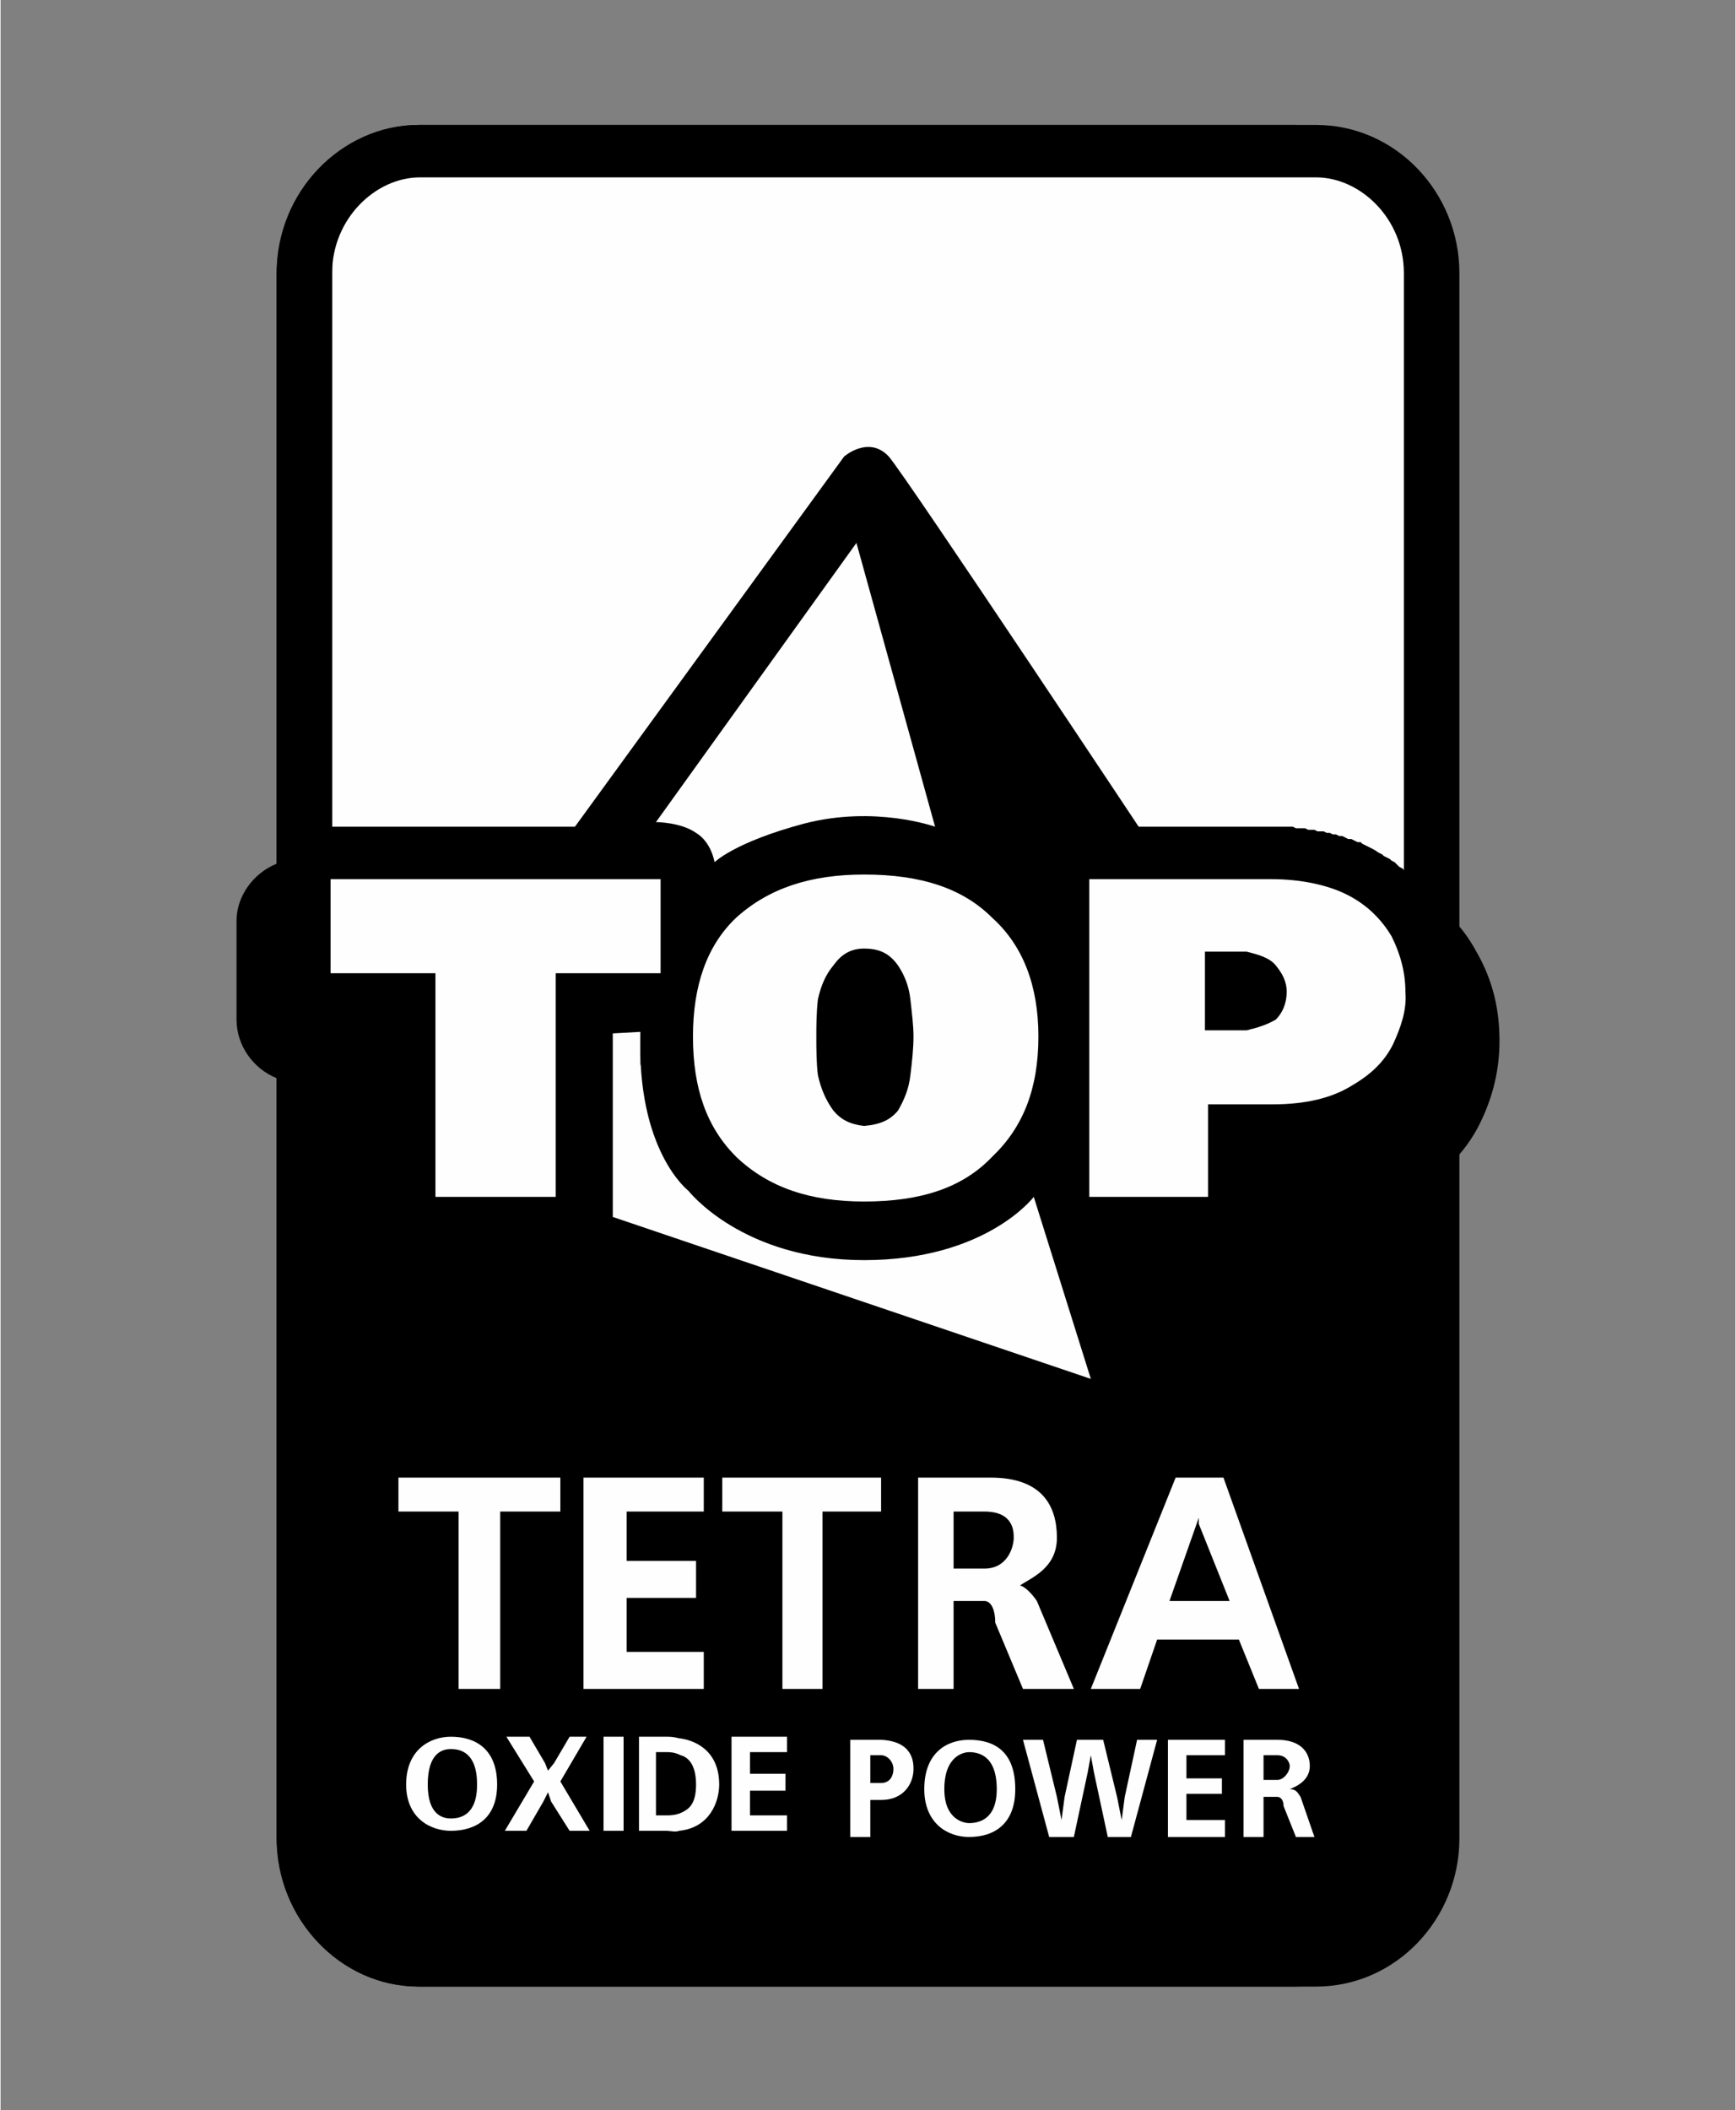 <?xml version="1.0" encoding="UTF-8"?>
<!DOCTYPE svg PUBLIC "-//W3C//DTD SVG 1.1//EN" "http://www.w3.org/Graphics/SVG/1.1/DTD/svg11.dtd">
<!-- Creator: CorelDRAW 2021.5 -->
<svg xmlns="http://www.w3.org/2000/svg" xml:space="preserve" width="237px" height="288px" version="1.1" style="shape-rendering:geometricPrecision; text-rendering:geometricPrecision; image-rendering:optimizeQuality; fill-rule:evenodd; clip-rule:evenodd"
viewBox="0 0 11.25 13.68"
 xmlns:xlink="http://www.w3.org/1999/xlink"
 xmlns:xodm="http://www.corel.com/coreldraw/odm/2003">
 <rect x="0" y="0" width="11.25" height="13.68" fill="#808080" stroke="none"/>
 <defs>
  <style type="text/css">
   <![CDATA[
    .fil4 {fill:none}
    .fil0 {fill:#FEFEFE}
    .fil3 {fill:black}
    .fil2 {fill:#FEFEFE;fill-rule:nonzero}
    .fil1 {fill:black;fill-rule:nonzero}
   ]]>
  </style>
 </defs>
 <g id="Слой_x0020_1">
  <g id="_2397139004432">
   <path class="fil0" d="M8.38 1l-5.58 0c-0.52,0 -0.94,0.42 -0.94,0.93l0 6.78c0,0.52 0.42,0.94 0.94,0.94l5.58 0c0.51,0 0.93,-0.42 0.93,-0.94l0 -6.78c0,-0.51 -0.42,-0.93 -0.93,-0.93z"/>
   <path class="fil1" d="M2.15 1.02l0 4.47 1.48 0 1.84 -2.53c0,0 0.16,-0.14 0.29,0 0.12,0.14 1.72,2.55 1.72,2.55l0.96 0c0.2,-0.01 0.4,0.03 0.57,0.14 0.05,0.04 0.1,0.08 0.1,0.08l0.05 -4.66 -7.01 -0.05zm0.56 -0.21l5.68 0c0.51,0 0.92,0.45 0.92,0.98l0 4.07c0.1,0.08 0.19,0.18 0.26,0.31 0.11,0.19 0.15,0.38 0.15,0.58 0,0.18 -0.04,0.36 -0.13,0.54 -0.07,0.14 -0.17,0.25 -0.28,0.34l0 4.27c0,0.54 -0.41,0.98 -0.92,0.98l-5.68 0c-0.51,0 -0.92,-0.44 -0.92,-0.98l0 -4.91c-0.15,-0.06 -0.26,-0.21 -0.26,-0.38l0 -0.64c0,-0.16 0.11,-0.31 0.26,-0.37l0 -3.81c0,-0.53 0.41,-0.98 0.92,-0.98z"/>
   <path class="fil2" d="M4.25 5.33l1.3 -1.81 0.51 1.84c0,0 -0.39,-0.14 -0.85,-0.02 -0.45,0.12 -0.58,0.25 -0.58,0.25 0,0 -0.02,-0.13 -0.12,-0.19 -0.1,-0.07 -0.26,-0.07 -0.26,-0.07z"/>
   <path class="fil2" d="M3.97 6.7l0 1.19 3.1 1.05 -0.37 -1.18c0,0 -0.31,0.41 -1.1,0.41 -0.79,0 -1.14,-0.45 -1.14,-0.45 0,0 -0.34,-0.26 -0.31,-1.03l-0.18 0.01z"/>
   <path class="fil2" d="M2.92 11.34c-0.05,0 -0.15,0.02 -0.15,0.23 0,0.2 0.1,0.22 0.15,0.22 0.06,0 0.17,-0.02 0.17,-0.22 0,-0.21 -0.11,-0.23 -0.17,-0.23zm0 0.53c-0.13,0 -0.29,-0.08 -0.29,-0.3 0,-0.23 0.16,-0.31 0.29,-0.31 0.16,0 0.3,0.08 0.3,0.31 0,0.22 -0.14,0.3 -0.3,0.3zm4.85 -2.03l-0.19 0.54 0.19 0 0.2 0 -0.2 -0.5 0 -0.04zm0 0.79l-0.27 0 -0.11 0.32 -0.32 0 0.55 -1.37 0.15 0 0.16 0 0.49 1.37 -0.26 0 -0.13 -0.32 -0.26 0zm-1.39 -0.46c0.15,0 0.19,-0.14 0.19,-0.2 0,-0.04 0,-0.17 -0.19,-0.17l-0.04 0 -0.16 0 0 0.37 0.16 0 0.04 0zm0 -0.59l0.04 0c0.34,0 0.43,0.19 0.43,0.39 0,0.2 -0.17,0.26 -0.24,0.31 0.02,0 0.07,0.04 0.11,0.1l0.24 0.57 -0.33 0 -0.18 -0.43c0,-0.09 -0.03,-0.14 -0.07,-0.14l-0.09 0 -0.11 0 0 0.57 -0.23 0 0 -1.37 0.43 0zm-3.8 0l1.05 0 0 0.22 -0.39 0 0 1.15 -0.27 0 0 -1.15 -0.39 0 0 -0.22zm1.2 0l0.78 0 0 0.22 -0.5 0 0 0.32 0.45 0 0 0.24 -0.45 0 0 0.35 0.5 0 0 0.24 -0.78 0 0 -1.37zm0.9 0l1.03 0 0 0.22 -0.38 0 0 1.15 -0.26 0 0 -1.15 -0.39 0 0 -0.22zm-0.27 1.8c-0.04,-0.02 -0.07,-0.02 -0.09,-0.02l-0.07 0 0 0.41 0.07 0c0.02,0 0.06,0 0.1,-0.02 0.04,-0.02 0.09,-0.05 0.09,-0.18 0,-0.14 -0.06,-0.18 -0.1,-0.19zm-0.01 0.49c-0.02,0.01 -0.06,0 -0.08,0l-0.18 0 0 -0.61 0.18 0c0.02,0 0.04,0 0.08,0.01 0.09,0.01 0.26,0.07 0.26,0.3 0,0.11 -0.06,0.28 -0.26,0.3zm1.11 -0.59l0.18 0 0.02 0 0 0.1 -0.02 0 -0.05 0 0 0.18 0.05 0 0.02 0 0 0.11 -0.07 0 0 0.24 -0.13 0 0 -0.63zm0.77 0c-0.14,0 -0.29,0.08 -0.29,0.32 0,0.22 0.15,0.31 0.29,0.31l0 -0.09c-0.03,0 -0.16,-0.02 -0.16,-0.22 0,-0.22 0.13,-0.24 0.16,-0.24l0 -0.08zm-0.57 0.39c0.15,0 0.21,-0.11 0.21,-0.2 0,-0.04 0,-0.18 -0.21,-0.19l0 0.1c0.04,0 0.08,0.04 0.08,0.09 0,0.04 -0.02,0.09 -0.08,0.09l0 0.11zm1.86 -0.39l0 0.63 0.37 0 0 -0.11 -0.25 0 0 -0.17 0.23 0 0 -0.1 -0.23 0 0 -0.15 0.25 0 0 -0.1 -0.37 0zm-0.2 0l-0.08 0.37 -0.02 0.15 -0.03 -0.15 -0.09 -0.37 -0.17 0 -0.08 0.37 -0.02 0.15 -0.03 -0.15 -0.09 -0.37 -0.13 0 0.17 0.63 0.16 0 0.09 -0.42 0.02 -0.11 0.02 0.11 0.09 0.42 0.15 0 0.17 -0.63 -0.13 0zm-1.09 0.63l0 -0.09c0.06,0 0.18,-0.02 0.18,-0.22 0,-0.22 -0.12,-0.24 -0.18,-0.24l0 -0.08c0.17,0 0.3,0.08 0.3,0.32 0,0.22 -0.13,0.31 -0.3,0.31zm2 -0.63l-0.22 0 0 0.63 0.13 0 0 -0.26 0.05 0 0.04 0 0 -0.11 -0.02 0 -0.07 0 0 -0.16 0.07 0 0.02 0 0 -0.1zm0 0.37l0 -0.11c0.04,0 0.08,-0.05 0.08,-0.09 0,-0.02 -0.02,-0.07 -0.08,-0.07l0 -0.1c0.15,0 0.21,0.08 0.21,0.17 0,0.09 -0.08,0.13 -0.13,0.15 0.04,0 0.05,0.02 0.07,0.05l0.09 0.26 -0.12 0 -0.08 -0.2c0,-0.04 -0.02,-0.06 -0.04,-0.06zm-3.54 -0.39l0 0.61 0.36 0 0 -0.1 -0.24 0 0 -0.16 0.23 0 0 -0.11 -0.23 0 0 -0.14 0.24 0 0 -0.1 -0.36 0zm-1.46 0l0.18 0.29 -0.19 0.32 0.14 0 0.11 -0.19 0.03 -0.06 0.02 0.06 0.12 0.19 0.13 0 -0.19 -0.32 0.17 -0.29 -0.11 0 -0.1 0.17 -0.04 0.05 -0.02 -0.05 -0.1 -0.17 -0.15 0zm0.63 0l0.13 0 0 0.61 -0.13 0 0 -0.61z"/>
   <path class="fil3" d="M2.15 11.92c0,0.35 0.27,0.61 0.57,0.61l5.81 0c0.3,0 0.57,-0.26 0.57,-0.61l0 -10.15c0,-0.35 -0.28,-0.62 -0.57,-0.62l-5.81 0c-0.29,0 -0.57,0.27 -0.57,0.62l0 10.15zm7.31 0l0 -10.15c0,-0.52 -0.41,-0.96 -0.93,-0.96l-5.81 0c-0.52,0 -0.93,0.44 -0.93,0.96l0 10.15c0,0.52 0.41,0.96 0.93,0.96l5.81 0c0.52,0 0.93,-0.44 0.93,-0.96z"/>
   <g>
    <path class="fil1" d="M4.28 6.04l-2.14 0 0 -0.68 2.14 0 0.34 0.34 -0.34 0.34zm0 -0.68c0.19,0 0.34,0.15 0.34,0.34 0,0.19 -0.15,0.34 -0.34,0.34l0 -0.68zm-0.34 0.95l0 -0.61 0.68 0 0 0.61 -0.34 0.34 -0.34 -0.34zm0.68 0c0,0.18 -0.15,0.34 -0.34,0.34 -0.19,0 -0.34,-0.16 -0.34,-0.34l0.68 0zm-1.02 -0.35l0.68 0 0 0.69 -0.68 0 -0.34 -0.34 0.34 -0.35zm0 0.69c-0.19,0 -0.34,-0.16 -0.34,-0.34 0,-0.19 0.15,-0.35 0.34,-0.35l0 0.69zm-0.34 1.1l0 -1.44 0.68 0 0 1.44 -0.34 0.35 -0.34 -0.35zm0.68 0c0,0.19 -0.15,0.35 -0.34,0.35 -0.19,0 -0.34,-0.16 -0.34,-0.35l0.68 0zm-1.12 -0.34l0.78 0 0 0.69 -0.78 0 -0.34 -0.35 0.34 -0.34zm0 0.69c-0.19,0 -0.34,-0.16 -0.34,-0.35 0,-0.18 0.15,-0.34 0.34,-0.34l0 0.69zm0.34 -1.79l0 1.44 -0.68 0 0 -1.44 0.34 -0.35 0.34 0.35zm-0.68 0c0,-0.19 0.15,-0.35 0.34,-0.35 0.19,0 0.34,0.16 0.34,0.35l-0.68 0zm-0.34 -0.35l0.68 0 0 0.69 -0.68 0 -0.34 -0.34 0.34 -0.35zm0 0.69c-0.19,0 -0.34,-0.16 -0.34,-0.34 0,-0.19 0.15,-0.35 0.34,-0.35l0 0.69zm0.34 -0.95l0 0.61 -0.68 0 0 -0.61 0.34 -0.34 0.34 0.34zm-0.68 0c0,-0.19 0.15,-0.34 0.34,-0.34 0.19,0 0.34,0.15 0.34,0.34l-0.68 0zm4.86 0l-0.46 0.5 -0.01 -0.01 -0.01 -0.01 -0.01 -0.01 -0.01 -0.01 -0.02 -0.01 -0.01 -0.01 -0.01 -0.01 -0.01 -0.01 -0.02 -0.01 -0.01 0 -0.01 -0.01 -0.02 -0.01 -0.01 -0.01 -0.02 0 -0.01 -0.01 -0.02 0 -0.02 -0.01 -0.01 -0.01 -0.02 0 -0.02 -0.01 -0.02 0 -0.02 -0.01 -0.02 0 -0.02 0 -0.03 -0.01 -0.02 0 -0.03 0 -0.02 -0.01 -0.03 0 -0.02 0 -0.03 0 -0.03 0 -0.03 0 0 -0.68 0.04 0 0.04 0 0.04 0 0.04 0 0.04 0.01 0.03 0 0.04 0 0.04 0.01 0.03 0 0.04 0.01 0.04 0.01 0.03 0 0.04 0.01 0.03 0.01 0.04 0.01 0.03 0.01 0.03 0.01 0.04 0.02 0.03 0.01 0.03 0.02 0.03 0.01 0.04 0.02 0.03 0.01 0.03 0.02 0.03 0.02 0.03 0.02 0.03 0.02 0.02 0.02 0.03 0.02 0.03 0.03 0.02 0.02 0.03 0.02 -0.01 0zm0.01 0c0.13,0.14 0.13,0.35 0,0.49 -0.13,0.13 -0.35,0.13 -0.48,0l0.48 -0.49zm0.4 1.02l-0.68 0 0 0 0 -0.02 -0.01 -0.03 0 -0.02 0 -0.02 0 -0.02 0 -0.03 0 -0.02 -0.01 -0.02 0 -0.02 -0.01 -0.02 0 -0.01 0 -0.02 -0.01 -0.02 0 -0.02 -0.01 -0.01 -0.01 -0.02 0 -0.02 -0.01 -0.01 -0.01 -0.02 0 -0.01 -0.01 -0.01 -0.01 -0.02 -0.01 -0.01 0 -0.01 -0.01 -0.02 -0.01 -0.01 -0.01 -0.01 -0.01 -0.01 -0.01 -0.01 -0.01 -0.01 -0.01 -0.01 -0.01 -0.01 0.46 -0.5 0.03 0.02 0.02 0.03 0.02 0.02 0.03 0.03 0.02 0.02 0.02 0.03 0.02 0.03 0.02 0.03 0.02 0.03 0.02 0.03 0.02 0.03 0.01 0.03 0.02 0.03 0.01 0.03 0.02 0.04 0.01 0.03 0.01 0.03 0.01 0.03 0.01 0.04 0.01 0.03 0.01 0.04 0.01 0.03 0.01 0.04 0 0.03 0.01 0.04 0 0.03 0.01 0.04 0 0.03 0 0.04 0.01 0.04 0 0.03 0 0.04 0 0zm0 0c0,0.19 -0.16,0.34 -0.34,0.34 -0.19,0 -0.34,-0.15 -0.34,-0.34l0.68 0zm-0.39 1.01l-0.5 -0.47 0.02 -0.01 0.01 -0.01 0.01 -0.02 0.01 -0.01 0.01 -0.01 0.01 -0.01 0.01 -0.01 0.01 -0.01 0.01 -0.01 0 -0.02 0.01 -0.01 0.01 -0.01 0.01 -0.02 0 -0.01 0.01 -0.02 0.01 -0.01 0 -0.02 0.01 -0.01 0.01 -0.02 0 -0.02 0.01 -0.01 0 -0.02 0 -0.02 0.01 -0.02 0 -0.02 0 -0.02 0.01 -0.02 0 -0.02 0 -0.02 0 -0.03 0 -0.02 0.01 -0.02 0 -0.03 0.68 0 0 0.04 0 0.04 -0.01 0.03 0 0.04 0 0.04 -0.01 0.03 0 0.04 -0.01 0.03 0 0.04 -0.01 0.03 -0.01 0.04 -0.01 0.03 -0.01 0.04 -0.01 0.03 -0.01 0.03 -0.01 0.04 -0.01 0.03 -0.02 0.03 -0.01 0.03 -0.02 0.04 -0.01 0.03 -0.02 0.03 -0.02 0.03 -0.02 0.03 -0.02 0.02 -0.02 0.03 -0.02 0.03 -0.02 0.03 -0.03 0.02 -0.02 0.03 -0.02 0.02 -0.03 0.03 0.02 -0.02zm-0.02 0.02c-0.14,0.12 -0.35,0.12 -0.48,-0.02 -0.13,-0.14 -0.12,-0.36 0.02,-0.48l0.46 0.5zm-1.06 0.38l0 -0.68 0 0 0.03 0 0.03 -0.01 0.03 0 0.02 0 0.03 0 0.02 0 0.03 0 0.02 -0.01 0.02 0 0.03 0 0.02 -0.01 0.02 0 0.02 -0.01 0.02 0 0.01 -0.01 0.02 0 0.02 -0.01 0.01 -0.01 0.02 0 0.01 -0.01 0.02 -0.01 0.01 -0.01 0.02 0 0.01 -0.01 0.01 -0.01 0.01 -0.01 0.02 -0.01 0.01 -0.01 0.01 -0.01 0.01 -0.01 0.01 -0.01 0.01 -0.01 0.5 0.47 -0.03 0.03 -0.02 0.02 -0.03 0.03 -0.03 0.02 -0.03 0.02 -0.03 0.02 -0.03 0.02 -0.03 0.02 -0.03 0.02 -0.03 0.02 -0.03 0.02 -0.03 0.01 -0.04 0.02 -0.03 0.01 -0.03 0.02 -0.04 0.01 -0.03 0.01 -0.04 0.01 -0.03 0.01 -0.04 0.01 -0.03 0.01 -0.04 0 -0.04 0.01 -0.03 0.01 -0.04 0 -0.04 0.01 -0.03 0 -0.04 0 -0.04 0 -0.04 0.01 -0.04 0 -0.04 0 0 0zm0 0c-0.19,0 -0.34,-0.16 -0.34,-0.34 0,-0.19 0.15,-0.34 0.34,-0.34l0 0.68zm-1.07 -0.39l0.47 -0.49 0 0 0.01 0.01 0.02 0.01 0.01 0.02 0.01 0.01 0.02 0.01 0.01 0.01 0.02 0.01 0.01 0.01 0.02 0 0.01 0.01 0.02 0.01 0.01 0.01 0.02 0 0.01 0.01 0.02 0.01 0.02 0 0.02 0.01 0.02 0.01 0.02 0 0.01 0.01 0.03 0 0.02 0.01 0.02 0 0.02 0 0.02 0.01 0.03 0 0.02 0 0.02 0 0.03 0 0.03 0 0.02 0.01 0.03 0 0 0.68 -0.04 0 -0.04 0 -0.03 -0.01 -0.04 0 -0.04 0 -0.04 0 -0.03 -0.01 -0.04 0 -0.03 -0.01 -0.04 -0.01 -0.04 0 -0.03 -0.01 -0.04 -0.01 -0.03 -0.01 -0.04 -0.01 -0.03 -0.01 -0.03 -0.01 -0.04 -0.02 -0.03 -0.01 -0.03 -0.01 -0.04 -0.02 -0.03 -0.02 -0.03 -0.01 -0.03 -0.02 -0.03 -0.02 -0.03 -0.02 -0.03 -0.02 -0.03 -0.02 -0.03 -0.03 -0.03 -0.02 -0.02 -0.02 -0.03 -0.03 0 0zm0 0c-0.14,-0.13 -0.14,-0.34 -0.01,-0.48 0.13,-0.14 0.34,-0.14 0.48,-0.01l-0.47 0.49zm-0.38 -1.02l0.68 0 0 0 0 0.03 0 0.02 0 0.02 0 0.03 0 0.02 0.01 0.02 0 0.02 0 0.02 0 0.03 0.01 0.01 0 0.02 0.01 0.02 0 0.02 0.01 0.02 0 0.01 0.01 0.02 0 0.02 0.01 0.01 0.01 0.02 0 0.01 0.01 0.01 0.01 0.02 0 0.01 0.01 0.01 0.01 0.02 0.01 0.01 0.01 0.01 0.01 0.01 0 0.01 0.01 0.01 0.01 0.01 0.01 0.01 -0.47 0.49 -0.03 -0.02 -0.02 -0.03 -0.02 -0.03 -0.03 -0.02 -0.02 -0.03 -0.02 -0.03 -0.02 -0.02 -0.02 -0.03 -0.01 -0.03 -0.02 -0.03 -0.02 -0.03 -0.01 -0.03 -0.02 -0.03 -0.01 -0.04 -0.01 -0.03 -0.01 -0.03 -0.02 -0.03 -0.01 -0.04 -0.01 -0.03 0 -0.03 -0.01 -0.04 -0.01 -0.03 -0.01 -0.04 0 -0.03 -0.01 -0.04 0 -0.03 -0.01 -0.04 0 -0.03 0 -0.04 0 -0.04 0 -0.03 0 -0.04 0 0zm0 0c0,-0.19 0.15,-0.34 0.34,-0.34 0.19,0 0.34,0.15 0.34,0.34l-0.68 0zm0.39 -1.03l0.45 0.51 0.01 -0.01 -0.01 0.01 -0.01 0.01 0 0.01 -0.01 0.01 -0.01 0.01 -0.01 0.01 -0.01 0.02 -0.01 0.01 -0.01 0.01 0 0.01 -0.01 0.02 -0.01 0.01 0 0.02 -0.01 0.01 -0.01 0.02 0 0.01 -0.01 0.02 0 0.02 -0.01 0.01 0 0.02 -0.01 0.02 0 0.02 -0.01 0.02 0 0.02 0 0.02 0 0.02 -0.01 0.02 0 0.03 0 0.02 0 0.02 0 0.03 0 0.02 -0.68 0 0 -0.04 0 -0.03 0 -0.04 0 -0.03 0 -0.04 0.01 -0.04 0 -0.03 0.01 -0.04 0 -0.03 0.01 -0.03 0.01 -0.04 0.01 -0.03 0 -0.04 0.01 -0.03 0.01 -0.03 0.02 -0.04 0.01 -0.03 0.01 -0.03 0.01 -0.03 0.02 -0.03 0.01 -0.03 0.02 -0.03 0.02 -0.03 0.01 -0.03 0.02 -0.03 0.02 -0.03 0.02 -0.03 0.02 -0.02 0.03 -0.03 0.02 -0.03 0.02 -0.02 0.03 -0.03 0.01 -0.01zm-0.01 0.01c0.13,-0.13 0.35,-0.13 0.48,0.01 0.13,0.13 0.13,0.35 -0.01,0.48l-0.47 -0.49zm1.07 -0.37l0 0.68 0 0 -0.03 0 -0.02 0 -0.03 0 -0.03 0 -0.02 0 -0.02 0.01 -0.03 0 -0.02 0 -0.02 0.01 -0.03 0 -0.02 0 -0.02 0.01 -0.02 0 -0.02 0.01 -0.02 0 -0.01 0.01 -0.02 0.01 -0.02 0 -0.02 0.01 -0.01 0.01 -0.02 0 -0.01 0.01 -0.02 0.01 -0.01 0.01 -0.02 0.01 -0.01 0.01 -0.02 0.01 -0.01 0.01 -0.02 0.01 -0.01 0.01 -0.01 0.01 -0.02 0.01 -0.45 -0.51 0.02 -0.02 0.03 -0.02 0.03 -0.02 0.03 -0.03 0.03 -0.02 0.02 -0.02 0.03 -0.01 0.03 -0.02 0.04 -0.02 0.03 -0.02 0.03 -0.01 0.03 -0.02 0.03 -0.01 0.04 -0.01 0.03 -0.02 0.03 -0.01 0.04 -0.01 0.03 -0.01 0.04 -0.01 0.03 -0.01 0.04 0 0.03 -0.01 0.04 -0.01 0.03 0 0.04 -0.01 0.04 0 0.03 0 0.04 -0.01 0.04 0 0.03 0 0.04 0 0.04 0 0 0zm0 0c0.19,0 0.34,0.15 0.34,0.34 0,0.19 -0.15,0.34 -0.34,0.34l0 -0.68zm-0.07 1.69l0.58 0.36 -0.02 0.03 -0.01 0.01 -0.01 0.01 -0.02 0.02 -0.01 0.01 -0.01 0.01 -0.01 0.01 -0.02 0.01 -0.01 0.02 -0.01 0.01 -0.02 0.01 -0.01 0.01 -0.02 0 -0.01 0.01 -0.01 0.01 -0.02 0.01 -0.02 0.01 -0.01 0 -0.02 0.01 -0.01 0.01 -0.01 0 -0.02 0.01 -0.01 0 -0.02 0 -0.01 0.01 -0.02 0 -0.01 0 -0.02 0.01 -0.01 0 -0.02 0 -0.01 0.01 -0.02 0 -0.01 0 -0.08 -0.68 0.01 0 0 0 0 0 0.01 0 0 0 0 0 0.01 0 0 0 0 0 0 0 0 0 0 0 0 0 0 0 0 0 0 0 0 0 -0.01 0 0 0 0 0 0 0 -0.01 0.01 0 0 0 0 0 0 -0.01 0.01 0 0 0 0 -0.01 0 0 0.01 0 0 0 0 -0.02 0.03zm0.02 -0.03c0.11,-0.15 0.32,-0.17 0.47,-0.06 0.15,0.11 0.18,0.33 0.07,0.48l-0.54 -0.42zm0.01 -0.07l0.67 0.1 0 -0.01 0 0.02 0 0.01 0 0.01 0 0.01 0 0.01 -0.01 0.01 0 0.02 0 0.01 0 0.01 -0.01 0.01 0 0.01 0 0.01 -0.01 0.02 0 0.01 0 0.01 -0.01 0.01 0 0.01 -0.01 0.01 0 0.01 -0.01 0.02 0 0.01 -0.01 0.01 0 0.01 -0.01 0.01 0 0.01 -0.01 0.01 0 0.02 -0.01 0.01 0 0.01 -0.01 0.01 -0.01 0.01 0 0.01 -0.58 -0.36 0 0 0 0 0 -0.01 0 0 0 0 0.01 0 0 -0.01 0 0 0 0 0 0 0 -0.01 0 0 0 0 0 0 0.01 -0.01 0 0 0 0 0 0 0 -0.01 0 0 0 0 0 -0.01 0 0 0 0 0 -0.01 0.01 0 0 -0.01 0 0 0 -0.01 0 0 0 -0.01 0 0 0 0zm0 0c0.03,-0.19 0.2,-0.32 0.39,-0.29 0.18,0.03 0.31,0.2 0.28,0.38l-0.67 -0.09zm0.02 -0.2l0.68 0 0 0 0 0.01 0 0.01 0 0.01 0 0.01 0 0.01 0 0.01 0 0.01 0 0 -0.01 0.02 0 0 0 0.01 0 0.01 0 0.01 0 0.01 0 0.01 0 0.01 0 0.01 0 0.01 0 0.01 0 0.01 0 0.01 0 0.01 0 0 -0.01 0.01 0 0.01 0 0.01 0 0.01 0 0.01 0 0.01 0 0.01 0 0.01 -0.01 0.01 -0.67 -0.1 0 -0.01 0 -0.01 0 0 0 -0.01 0 0 0.01 -0.01 0 -0.01 0 0 0 -0.01 0 -0.01 0 0 0 -0.01 0 0 0 -0.01 0 -0.01 0 0 0 -0.01 0 0 0 -0.01 0 -0.01 0 0 0 -0.01 0 0 0 -0.01 0 -0.01 0 0 0 -0.01 0.01 0 0 -0.01 0 -0.01 0 0 0 -0.01 0 0zm0 0c0,-0.19 0.15,-0.34 0.34,-0.34 0.18,0 0.34,0.15 0.34,0.34l-0.68 0zm-0.02 -0.19l0.67 -0.11 0.01 0.01 0 0.01 0 0.01 0 0.01 0 0.01 0 0.01 0 0.01 0 0.01 0 0.01 0.01 0.01 0 0.01 0 0.01 0 0.01 0 0.01 0 0 0 0.01 0 0.01 0 0.01 0 0.01 0 0.01 0 0.01 0 0.01 0 0.01 0 0 0.01 0.01 0 0.01 0 0.01 0 0.01 0 0.01 0 0.01 0 0 0 0.01 0 0.01 -0.68 0 0 0 0 -0.01 0 0 0 -0.01 -0.01 0 0 -0.01 0 0 0 -0.01 0 0 0 -0.01 0 -0.01 0 0 0 -0.01 0 0 0 -0.01 0 -0.01 0 0 0 -0.01 0 -0.01 0 0 0 -0.01 0 -0.01 0 0 0 -0.01 0 -0.01 0 -0.01 -0.01 0 0 -0.01 0 -0.01 0 0 0 -0.01 0 -0.01 0 0.01zm0 -0.01c-0.02,-0.19 0.11,-0.36 0.29,-0.38 0.19,-0.03 0.36,0.1 0.39,0.29l-0.68 0.09zm-0.03 -0.08l0.58 -0.36 -0.02 -0.03 0.01 0.02 0 0.01 0.01 0.01 0.01 0.01 0.01 0.01 0 0.01 0.01 0.02 0.01 0.01 0 0.01 0.01 0.01 0 0.01 0.01 0.02 0.01 0.01 0 0.01 0 0.01 0.01 0.01 0 0.02 0.01 0.01 0 0.01 0 0.01 0.01 0.01 0 0.01 0 0.01 0.01 0.02 0 0.01 0 0.01 0 0.01 0.01 0.01 0 0.01 0 0.01 0 0.01 0 0.01 -0.67 0.11 0 -0.01 0 0 0 -0.01 0 0 0 0 0 -0.01 0 0 -0.01 -0.01 0 0 0 0 0 0 0 -0.01 0 0 0 0 0 0 0 -0.01 0 0 0 0 0 0 0 0 0 0 0 0 -0.01 0 0 0 0 0 0 -0.01 0 0.01 0.01 0 0 0 0 0 0 0 0 0 -0.02 -0.03zm0.02 0.03c-0.12,-0.15 -0.09,-0.36 0.06,-0.48 0.15,-0.11 0.36,-0.09 0.48,0.06l-0.54 0.42zm0.05 0.02l0 -0.68 0 0 0.02 0 0.02 0 0.02 0 0.02 0 0.02 0 0.01 0.01 0.02 0 0.02 0 0.02 0.01 0.02 0 0.02 0.01 0.02 0.01 0.01 0 0.02 0.01 0.02 0.01 0.02 0.01 0.01 0.01 0.02 0.01 0.02 0.01 0.01 0.01 0.02 0.01 0.01 0.02 0.02 0.01 0.01 0.01 0.01 0.01 0.01 0.02 0.02 0.01 0.01 0.01 0.01 0.02 0.01 0.01 0.01 0.02 0.01 0.01 -0.58 0.36 0 0 0 0 0 0.01 0 0 0 0 0.01 0 0 0 0 0.01 0 0 0.01 0 0 0 0 0.01 0.01 0 0 0 0 0 0.01 0.01 0 0 0 0 0.01 0 0 0 0 0 0.01 0.01 0 0 0 0 0.01 0 0 0 0 0 0 0 0 0 0 0 0 0 0 0 0 0zm0 0c-0.19,0 -0.34,-0.15 -0.34,-0.34 0,-0.19 0.15,-0.34 0.34,-0.34l0 0.68zm0.04 0.01l-0.48 -0.48 -0.05 0.06 0.01 -0.01 0.01 -0.02 0.01 -0.01 0.01 -0.01 0.01 -0.02 0.01 -0.01 0.02 -0.01 0.01 -0.02 0.01 -0.01 0.01 -0.01 0.02 -0.01 0.01 -0.01 0.02 -0.01 0.01 -0.02 0.02 0 0.01 -0.01 0.02 -0.01 0.01 -0.01 0.02 -0.01 0.02 -0.01 0.02 -0.01 0.01 0 0.02 -0.01 0.02 0 0.02 -0.01 0.02 0 0.02 -0.01 0.01 0 0.02 0 0.02 0 0.02 0 0.02 0 0 0.68 0 0 0.01 0 0 0 0 0 0.01 0 0 0 0 0 0.01 -0.01 0 0 0.01 0 0 0 0 0 0.01 0 0 -0.01 0.01 0 0 0 0 0 0.01 0 0 0 0 -0.01 0 0 0.01 0 0 0 0 -0.01 0 0 0.01 0 0 0 0 0 0 -0.01 0 0 0 0 0 0 -0.05 0.06zm0.05 -0.06c-0.1,0.16 -0.31,0.21 -0.47,0.11 -0.16,-0.1 -0.21,-0.31 -0.11,-0.47l0.58 0.36zm-0.05 0.08l-0.67 -0.09 0 0 0 -0.02 0 -0.01 0 -0.01 0.01 -0.02 0 -0.01 0 -0.01 0 -0.01 0.01 -0.02 0 -0.01 0.01 -0.01 0 -0.02 0 -0.01 0.01 -0.01 0 -0.01 0.01 -0.02 0.01 -0.01 0 -0.01 0.01 -0.02 0 -0.01 0.01 -0.01 0.01 -0.02 0.01 -0.01 0 -0.01 0.01 -0.01 0.01 -0.01 0.01 -0.02 0.01 -0.01 0.01 -0.01 0.01 -0.01 0.01 -0.02 0.01 -0.01 0.01 -0.01 0.48 0.48 0.01 0 0 0 0 0 0 0 0 0 0 0 0 0 0 0 0 0 0 0 0 0 0 0 0 0 0 0 0 0 0 0 0 0 0 0 0 0 0 0 0 0 0 0 -0.01 0.01 0 0 0 0 0 0 0 0 0 0.01 0 0 0 0 0 0 0 0.01 0 -0.01zm0 0.01c-0.03,0.18 -0.2,0.31 -0.39,0.28 -0.18,-0.03 -0.31,-0.2 -0.28,-0.38l0.67 0.1zm-0.01 0.19l-0.68 0 0 0 0 -0.01 0 0 0 -0.01 0 -0.01 0 0 0 -0.01 0 -0.01 0 -0.01 0 -0.01 0 0 0 -0.01 0 -0.01 0 -0.01 0 -0.01 0 -0.01 0 0 0 -0.01 0 -0.01 0 -0.01 0 -0.01 0 -0.01 0.01 -0.01 0 -0.01 0 -0.01 0 -0.01 0 -0.01 0 -0.01 0 -0.01 0 -0.02 0 -0.01 0 -0.01 0.01 -0.01 0.67 0.09 0 0.01 0 0 0 0.01 0 0 0 0.01 0 0.01 0 0.01 0 0 0 0.01 0 0 -0.01 0.01 0 0.01 0 0 0 0.01 0 0 0 0.01 0 0.01 0 0 0 0.01 0 0.01 0 0 0 0.01 0 0 0 0.01 0 0.01 0 0 0 0.01 0 0.01 0 0 0 0.01 0 0 0 0.01 0 0zm0 0c0,0.19 -0.15,0.34 -0.34,0.34 -0.19,0 -0.34,-0.15 -0.34,-0.34l0.68 0zm0.01 0.2l-0.67 0.09 0 0.01 0 -0.01 -0.01 -0.01 0 -0.01 0 -0.02 0 -0.01 0 0 0 -0.01 0 -0.02 0 -0.01 0 -0.01 -0.01 -0.01 0 -0.01 0 0 0 -0.01 0 -0.01 0 -0.01 0 -0.01 0 -0.01 0 -0.01 0 -0.01 0 -0.01 0 -0.01 0 0 0 -0.01 0 -0.01 0 -0.01 0 -0.01 0 -0.01 0 -0.01 0 0 0 -0.01 0 -0.01 0.68 0 0 0.01 0 0.01 0 0 0 0.01 0 0.01 0 0.01 0 0 0 0.01 0 0.01 0 0 0 0.01 0 0.01 0 0 0 0.01 0 0.01 0 0 0 0.01 0 0 0 0.01 0 0 0 0.01 0.01 0.01 0 0 0 0.01 0 0 0 0.01 0 0 0 0.01 0 0 0 0.01 0 0 0 0.01 0 0zm0 0c0.03,0.18 -0.1,0.36 -0.29,0.38 -0.18,0.03 -0.36,-0.1 -0.38,-0.28l0.67 -0.1zm0.03 0.07l-0.54 0.42 0.01 0 -0.01 -0.01 -0.01 -0.01 -0.01 -0.01 -0.01 -0.01 0 -0.01 -0.01 -0.01 -0.01 -0.02 -0.01 -0.01 0 -0.01 -0.01 -0.01 -0.01 -0.01 0 -0.02 -0.01 -0.01 -0.01 -0.01 0 -0.01 -0.01 -0.02 0 -0.01 -0.01 -0.01 0 -0.02 -0.01 -0.01 0 -0.01 -0.01 -0.02 0 -0.01 0 -0.01 -0.01 -0.01 0 -0.02 0 -0.01 -0.01 -0.01 0 -0.02 0 -0.01 0 -0.01 0 -0.02 0.67 -0.09 0 0 0 0.01 0 0 0 0 0 0.01 0 0 0 0 0.01 0 0 0.01 0 0 0 0 0 0 0 0 0 0 0 0.01 0 0 0 0 0 0 0 0 0 0.01 0 0 0.01 0 0 0 0 0 0 0 0 0 0 0.01 0 0 0 0 0 0 0.01 0 0 0.01 0 0zm0 0c0.12,0.14 0.09,0.36 -0.05,0.48 -0.15,0.11 -0.36,0.09 -0.48,-0.06l0.53 -0.42zm-0.11 -0.03l0.08 0.68 -0.09 0 -0.01 0 -0.01 -0.01 -0.02 0 -0.01 0 -0.02 0 -0.01 -0.01 -0.01 0 -0.02 0 -0.01 -0.01 -0.01 0 -0.02 -0.01 -0.01 0 -0.01 -0.01 -0.02 0 -0.01 -0.01 -0.02 -0.01 -0.01 0 -0.01 -0.01 -0.02 -0.01 -0.01 -0.01 -0.01 -0.01 -0.02 -0.01 -0.01 -0.01 -0.01 -0.01 -0.02 -0.01 -0.01 -0.01 -0.01 -0.01 -0.01 -0.01 -0.02 -0.01 -0.01 -0.02 -0.01 -0.01 -0.01 -0.01 0.54 -0.42 0 0 0 0 0 -0.01 -0.01 0 0 0 0 0 0 -0.01 -0.01 0 0 0 0 0 0 0 -0.01 0 0 -0.01 0 0 0 0 0 0 0 0 -0.01 0 0 0 0 0 0 0 0 0 0 0 0 0 0 0 0.01 0 0 0 0 0 0 0 0 0 0.01 0 0 0 -0.09 0zm0.09 0c0.18,0.03 0.31,0.2 0.29,0.39 -0.03,0.19 -0.2,0.31 -0.39,0.29l0.1 -0.68zm2.18 -0.14l0.25 0 0 0.68 -0.25 0 -0.34 -0.34 0.34 -0.34zm0 0.68c-0.18,0 -0.34,-0.15 -0.34,-0.34 0,-0.19 0.16,-0.34 0.34,-0.34l0 0.68zm-0.34 0.25l0 -0.59 0.68 0 0 0.59 -0.34 0.35 -0.34 -0.35zm0.68 0c0,0.19 -0.15,0.35 -0.34,0.35 -0.18,0 -0.34,-0.16 -0.34,-0.35l0.68 0zm-1.11 -0.34l0.77 0 0 0.69 -0.77 0 -0.34 -0.35 0.34 -0.34zm0 0.69c-0.19,0 -0.34,-0.16 -0.34,-0.35 0,-0.18 0.15,-0.34 0.34,-0.34l0 0.69zm0.34 -2.4l0 2.05 -0.68 0 0 -2.05 0.34 -0.34 0.34 0.34zm-0.68 0c0,-0.19 0.15,-0.34 0.34,-0.34 0.19,0 0.34,0.15 0.34,0.34l-0.68 0zm1.36 0.34l-1.02 0 0 -0.68 1.02 0 0 0 0 0.68zm0 -0.68c0.18,0 0.34,0.15 0.34,0.34 0,0.19 -0.16,0.34 -0.34,0.34l0 -0.68zm0.16 0.68l-0.16 0 0 -0.68 0.16 0 0 0 0 0.68zm0 -0.68c0.19,0 0.34,0.15 0.34,0.34 0,0.19 -0.15,0.34 -0.34,0.34l0 -0.68zm0.65 0.14l-0.31 0.6 0 0 -0.01 0 -0.01 0 0 0 -0.01 -0.01 -0.01 0 0 0 -0.01 -0.01 -0.01 0 -0.01 0 -0.01 0 -0.01 -0.01 -0.01 0 -0.01 0 -0.01 -0.01 -0.01 0 -0.01 0 -0.01 0 -0.01 0 -0.01 -0.01 -0.01 0 -0.01 0 -0.01 0 -0.02 0 -0.01 0 -0.01 -0.01 -0.01 0 -0.02 0 -0.01 0 -0.02 0 -0.01 0 -0.01 0 -0.02 0 0 -0.68 0.02 0 0.03 0 0.02 0 0.02 0 0.02 0 0.03 0 0.02 0.01 0.02 0 0.02 0 0.02 0 0.02 0.01 0.02 0 0.02 0 0.02 0.01 0.02 0 0.02 0 0.02 0.01 0.02 0 0.02 0.01 0.02 0 0.02 0.01 0.02 0 0.02 0.01 0.02 0.01 0.02 0 0.02 0.01 0.02 0.01 0.02 0 0.01 0.01 0.02 0.01 0.02 0.01 0.02 0.01 0 0zm0 0c0.16,0.08 0.23,0.29 0.14,0.46 -0.08,0.16 -0.29,0.23 -0.45,0.14l0.31 -0.6zm0.42 0.4l-0.59 0.34 0 0 -0.01 -0.01 0 0 0 -0.01 0 0 -0.01 0 0 -0.01 0 0 0 -0.01 -0.01 0 0 -0.01 -0.01 0 0 -0.01 0 0 -0.01 0 0 -0.01 -0.01 0 0 -0.01 0 0 -0.01 -0.01 0 0 -0.01 0 0 -0.01 -0.01 0 0 -0.01 -0.01 0 -0.01 0 0 -0.01 -0.01 0 0 0 -0.01 -0.01 -0.01 0 0 -0.01 0.31 -0.6 0.01 0.01 0.02 0.01 0.02 0.01 0.02 0.01 0.01 0.01 0.02 0.01 0.02 0.01 0.01 0.01 0.02 0.01 0.02 0.02 0.01 0.01 0.02 0.01 0.01 0.01 0.02 0.02 0.01 0.01 0.01 0.01 0.02 0.02 0.01 0.01 0.01 0.01 0.01 0.02 0.02 0.01 0.01 0.01 0.01 0.02 0.01 0.01 0.01 0.02 0.01 0.01 0.01 0.01 0.01 0.02 0.01 0.01 0.01 0.02 0.01 0.01 0 0.02 0 -0.01zm0 0.01c0.09,0.16 0.03,0.37 -0.13,0.46 -0.17,0.09 -0.37,0.03 -0.46,-0.13l0.59 -0.33zm0.14 0.49l-0.68 0.07 0 -0.04 0 -0.01 0 0 0 -0.01 0 -0.01 0 0 0 -0.01 0 -0.01 -0.01 0 0 -0.01 0 -0.01 0 0 0 -0.01 0 0 0 -0.01 0 0 0 -0.01 0 0 -0.01 -0.01 0 0 0 -0.01 0 -0.01 0 0 0 -0.01 -0.01 0 0 -0.01 0 0 0 -0.01 -0.01 0 0 -0.01 0 -0.01 -0.01 0 0 -0.01 0.59 -0.34 0.01 0.02 0.01 0.02 0.01 0.01 0.01 0.02 0 0.01 0.01 0.02 0.01 0.02 0 0.01 0.01 0.02 0.01 0.02 0 0.01 0.01 0.02 0 0.02 0.01 0.01 0 0.02 0.01 0.02 0 0.01 0.01 0.02 0 0.02 0 0.01 0.01 0.02 0 0.02 0 0.01 0 0.02 0 0.02 0.01 0.01 0 0.02 0 0.02 0 0.01 0 0.02 0 0.02 0 0.01 0 -0.03zm0 0.03c0,0.19 -0.15,0.34 -0.34,0.34 -0.19,0 -0.34,-0.15 -0.34,-0.34l0.68 0zm-0.11 0.48l-0.62 -0.29 0.01 -0.02 0 0 0.01 -0.01 0 -0.01 0 0 0 -0.01 0.01 0 0 -0.01 0 0 0 -0.01 0.01 0 0 -0.01 0 0 0 -0.01 0 0 0 -0.01 0 0 0.01 -0.01 0 0 0 0 0 -0.01 0 0 0 -0.01 0 0 0 0 0 0 0 -0.01 0 0 0 0 0 -0.01 0 0 0 0 0 0 0.68 -0.07 0 0.02 0 0.02 0 0.02 0 0.01 0 0.02 0 0.02 0 0.02 0 0.02 0 0.02 -0.01 0.02 0 0.02 0 0.01 0 0.02 -0.01 0.02 0 0.01 -0.01 0.02 0 0.02 -0.01 0.01 0 0.02 -0.01 0.02 0 0.01 -0.01 0.02 0 0.01 -0.01 0.02 -0.01 0.01 0 0.02 -0.01 0.01 -0.01 0.02 0 0.01 -0.01 0.01 -0.01 0.02 0 0.01 0.01 -0.02zm-0.01 0.02c-0.09,0.16 -0.3,0.22 -0.47,0.13 -0.16,-0.09 -0.22,-0.29 -0.13,-0.46l0.6 0.33zm-0.4 0.4l-0.35 -0.58 0.01 0 0.01 -0.01 0 0 0.01 -0.01 0.01 0 0 0 0.01 -0.01 0.01 0 0 -0.01 0.01 0 0 -0.01 0.01 0 0 0 0 -0.01 0.01 0 0 0 0.01 -0.01 0 0 0 -0.01 0.01 0 0 0 0 -0.01 0.01 0 0 0 0 -0.01 0 0 0.01 0 0 -0.01 0 0 0 -0.01 0 0 0.01 0 0 -0.01 0.62 0.29 -0.01 0.02 -0.01 0.01 -0.01 0.02 -0.01 0.02 -0.01 0.02 -0.01 0.01 -0.01 0.02 -0.01 0.02 -0.01 0.01 -0.02 0.02 -0.01 0.01 -0.01 0.02 -0.01 0.01 -0.02 0.02 -0.01 0.01 -0.01 0.01 -0.01 0.02 -0.02 0.01 -0.01 0.01 -0.02 0.01 -0.01 0.02 -0.02 0.01 -0.01 0.01 -0.01 0.01 -0.02 0.01 -0.01 0.01 -0.02 0.01 -0.02 0.01 -0.01 0.01 -0.02 0.01 -0.01 0.01 -0.02 0.01 0.01 -0.01zm-0.01 0.01c-0.16,0.09 -0.37,0.03 -0.46,-0.13 -0.09,-0.16 -0.03,-0.37 0.13,-0.46l0.33 0.59zm-0.67 0.16l0 -0.68 0 0 0.02 0 0.01 0 0.02 0 0.01 0 0.01 0 0.02 0 0.01 0 0.01 0 0.01 -0.01 0.02 0 0.01 0 0.01 0 0.01 0 0.01 -0.01 0.01 0 0.01 0 0.01 0 0.01 -0.01 0.01 0 0.01 0 0.01 0 0.01 -0.01 0.01 0 0.01 0 0 -0.01 0.01 0 0.01 0 0.01 -0.01 0 0 0.01 0 0 -0.01 0.01 0 0.35 0.58 -0.02 0.01 -0.01 0.01 -0.02 0.01 -0.02 0.01 -0.02 0.01 -0.02 0.01 -0.02 0.01 -0.02 0.01 -0.02 0.01 -0.02 0 -0.02 0.01 -0.02 0.01 -0.02 0 -0.02 0.01 -0.02 0.01 -0.02 0 -0.03 0.01 -0.02 0 -0.02 0.01 -0.02 0 -0.02 0 -0.02 0.01 -0.03 0 -0.02 0 -0.02 0.01 -0.02 0 -0.03 0 -0.02 0 -0.02 0 -0.03 0 -0.02 0 -0.03 0 0 0zm0 0c-0.18,0 -0.34,-0.15 -0.34,-0.34 0,-0.19 0.16,-0.34 0.34,-0.34l0 0.68zm-0.17 -0.68l0.17 0 0 0.68 -0.17 0 0 0 0 -0.68zm0 0.68c-0.19,0 -0.35,-0.15 -0.35,-0.34 0,-0.19 0.16,-0.34 0.35,-0.34l0 0.68zm-0.61 -0.82l0 -0.51 0.68 0 0 0.51 -0.34 0.34 -0.34 -0.34zm0.68 0c0,0.19 -0.15,0.34 -0.34,0.34 -0.19,0 -0.34,-0.15 -0.34,-0.34l0.68 0zm-0.17 0.34l-0.17 0 0 -0.68 0.17 0 0 0 0 0.68zm0 -0.68c0.19,0 0.34,0.16 0.34,0.34 0,0.19 -0.15,0.34 -0.34,0.34l0 -0.68zm0.1 0.68l-0.1 0 0 -0.68 0.1 0 0 0 0 0.68zm0 -0.68c0.18,0 0.34,0.16 0.34,0.34 0,0.19 -0.16,0.34 -0.34,0.34l0 -0.68zm-0.01 -0.01l0.1 0.68 -0.05 0 0.02 0 0.01 0 0.02 0 0.01 0 0.01 -0.01 0.01 0 0.01 0 0.01 0 0 -0.01 0 0 0 0 0.01 0 0 0 0 0 0 0 0 0 0 0 -0.01 0 0 0 0 0 -0.01 0.01 -0.01 0 0 0 0 0 -0.01 0.01 -0.02 0 -0.01 0 -0.01 0.01 -0.02 0 -0.01 0 -0.02 0 -0.02 0 0 -0.68 -0.03 0 -0.01 0 -0.01 0.01 -0.02 0 -0.01 0 -0.01 0 -0.01 0.01 -0.01 0 0 0 0 0 0 0 -0.01 0 0 0 0.01 0 -0.01 0 0 0 0.01 0 0 0 0 0 0.01 0 0.01 -0.01 0 0 0 0 0.01 0 0.01 0 0.01 -0.01 0.02 0 0.01 0 0.01 -0.01 0.02 0 0.01 0 0.03 0 -0.05 0zm0.05 0c0.19,0 0.34,0.15 0.34,0.34 0,0.19 -0.15,0.34 -0.34,0.34l0 -0.68zm-0.08 0.02l0.45 0.51 -0.04 0.04 -0.01 0 -0.01 0.01 0 0 -0.01 0 -0.01 0.01 -0.01 0 0 0.01 -0.01 0 -0.01 0 -0.01 0.01 -0.01 0 0 0.01 -0.01 0 -0.01 0 -0.01 0.01 0 0 -0.01 0.01 -0.01 0 -0.01 0 -0.01 0.01 -0.01 0 -0.01 0 -0.01 0.01 -0.01 0 -0.01 0 -0.01 0 -0.01 0.01 -0.01 0 -0.01 0 -0.01 0 -0.01 0.01 -0.01 0 -0.1 -0.68 0 0 -0.01 0 0 0 0 0.01 0 0 -0.01 0 0 0 0 0 0 0 0 0 0 0 0 0 0 0 0 0 0 0 0 0 0.01 0 0 -0.01 0 0 0 0 0 0 0 0 0.01 0 0 0 0 0 0 0 0.01 0 0 -0.01 0 0 0 0 0 0 0.01 0 -0.05 0.03zm0.05 -0.03c0.15,-0.1 0.37,-0.05 0.47,0.11 0.1,0.16 0.05,0.37 -0.11,0.47l-0.36 -0.58zm-0.1 0.11l0.69 0 0 0 0 0.02 0 0.01 -0.01 0.01 0 0.02 0 0.01 0 0.02 0 0.01 0 0.02 -0.01 0.01 0 0.02 0 0.01 -0.01 0.01 0 0.02 -0.01 0.01 0 0.02 -0.01 0.01 0 0.02 -0.01 0.01 -0.01 0.01 0 0.02 -0.01 0.01 -0.01 0.02 -0.01 0.01 -0.01 0.01 0 0.01 -0.01 0.02 -0.01 0.01 -0.01 0.01 -0.02 0.01 -0.01 0.01 -0.01 0.01 -0.01 0.01 -0.45 -0.51 0 0.01 0 0 -0.01 0 0 0.01 0 0 -0.01 0 0 0.01 0 0 -0.01 0 0 0.01 0 0 0 0.01 0 0 -0.01 0 0 0.01 0 0 0 0 0 0.01 0 0 0 0 0 0 0 0.01 -0.01 0 0 0 0 0 0 0 0 0 0 0 0 0 0 0 0 0 0 0 0 0zm0 0c0,-0.19 0.16,-0.34 0.35,-0.34 0.18,0 0.34,0.15 0.34,0.34l-0.69 0zm0 0.03l0.55 -0.4 -0.03 -0.04 0.01 0.01 0.01 0.01 0.01 0.01 0.01 0.01 0 0.01 0.01 0.01 0.01 0.02 0.01 0.01 0.01 0.01 0 0.01 0.01 0.01 0.01 0.02 0 0.01 0.01 0.01 0.01 0.01 0 0.02 0.01 0.01 0 0.02 0.01 0.01 0 0.01 0.01 0.02 0 0.01 0 0.01 0 0.02 0.01 0.01 0 0.02 0 0.01 0 0.02 0 0.01 0.01 0.01 0 0.02 0 0.01 -0.69 0 0 0 0 0 0 0.01 0 0 0 0 0 0 0.01 0 0 0.01 0 0 0 0 0 0 0 0 0 0.01 0 0 0 0 0 0.01 0 0 0 0 0.01 0 0 0.01 0 0 0 0 0 0 0 0 0 0.01 0.01 0 0 0 0 0 0 0 0 0.01 0 0 0 0 -0.03 -0.04zm0.03 0.04c-0.13,-0.14 -0.13,-0.35 0.01,-0.48 0.13,-0.13 0.35,-0.13 0.48,0l-0.49 0.48zm0.06 0.01l0 -0.68 0.07 0.01 0.01 0 0.01 0 0.01 0.01 0.01 0 0.01 0 0.01 0 0.01 0.01 0.01 0 0.01 0 0.01 0.01 0.01 0 0.01 0 0.01 0.01 0.01 0 0.02 0 0.01 0.01 0.01 0.01 0.02 0 0.01 0.01 0.01 0 0.02 0.01 0.01 0.01 0.02 0.01 0.01 0.01 0.01 0.01 0.02 0.01 0.01 0.02 0.02 0.01 0.01 0.01 0.01 0.02 0.02 0.01 0.01 0.02 -0.55 0.4 0.01 0.01 0 0.01 0.01 0 0 0.01 0.01 0 0.01 0.01 0 0 0.01 0.01 0 0 0.01 0 0 0 0 0.01 0 0 0.01 0 0 0 0 0 0 0 0 0 0 0 0 0 0 0 -0.01 0 0 0 0 0 -0.01 0 0 -0.01 -0.01 0 0 0 -0.01 0 0 0 -0.01 0 -0.01 0 0.08 0zm-0.08 0c-0.18,-0.05 -0.3,-0.23 -0.26,-0.41 0.04,-0.18 0.22,-0.3 0.41,-0.26l-0.15 0.67zm-0.02 -0.68l0.1 0 0 0.68 -0.1 0 0 0 0 -0.68zm0 0.68c-0.19,0 -0.34,-0.15 -0.34,-0.34 0,-0.19 0.15,-0.34 0.34,-0.34l0 0.68zm-0.17 -0.68l0.17 0 0 0.68 -0.17 0 -0.34 -0.34 0.34 -0.34zm0 0.68c-0.19,0 -0.34,-0.15 -0.34,-0.34 0,-0.19 0.15,-0.34 0.34,-0.34l0 0.68z"/>
   </g>
   <path class="fil0" d="M2.14 5.7l0 0.61 0.68 0 0 1.45 0.78 0 0 -1.45 0.68 0 0 -0.61 -2.14 0zm3.46 -0.03c0.37,0 0.64,0.09 0.83,0.28 0.2,0.18 0.3,0.44 0.3,0.77 0,0.34 -0.1,0.59 -0.3,0.78 -0.19,0.2 -0.46,0.29 -0.83,0.29 -0.35,0 -0.62,-0.09 -0.83,-0.29 -0.19,-0.19 -0.28,-0.44 -0.28,-0.78 0,-0.33 0.09,-0.59 0.28,-0.77 0.21,-0.19 0.48,-0.28 0.83,-0.28zm0 1.63c0.11,-0.01 0.17,-0.04 0.22,-0.1 0.04,-0.07 0.07,-0.14 0.08,-0.23 0.01,-0.08 0.02,-0.17 0.02,-0.25 0,-0.07 -0.01,-0.15 -0.02,-0.24 -0.01,-0.09 -0.04,-0.16 -0.08,-0.22 -0.05,-0.07 -0.11,-0.11 -0.22,-0.11 -0.09,0 -0.15,0.04 -0.2,0.11 -0.05,0.06 -0.08,0.13 -0.1,0.22 -0.01,0.09 -0.01,0.17 -0.01,0.24 0,0.08 0,0.17 0.01,0.25 0.02,0.09 0.05,0.16 0.1,0.23 0.05,0.06 0.11,0.09 0.2,0.1zm2.48 -0.14l-0.25 0 0 0.6 -0.77 0 0 -2.06 1.02 0 0.16 0c0.2,0 0.37,0.04 0.49,0.1 0.14,0.07 0.23,0.17 0.29,0.27 0.06,0.12 0.09,0.24 0.09,0.36 0.01,0.12 -0.03,0.23 -0.08,0.34 -0.06,0.12 -0.15,0.2 -0.27,0.27 -0.13,0.08 -0.3,0.12 -0.51,0.12l-0.17 0zm-0.27 -0.99l0 0.51 0.17 0 0.1 0c0.01,0 0.03,-0.01 0.04,-0.01 0.04,-0.01 0.1,-0.03 0.15,-0.06 0.04,-0.04 0.07,-0.1 0.07,-0.18 0,-0.07 -0.03,-0.12 -0.07,-0.17 -0.04,-0.05 -0.11,-0.07 -0.19,-0.09l-0.1 0 -0.17 0z"/>
  </g>
  <polygon class="fil4" points="0,0 11.25,0 11.25,13.68 0,13.68 "/>
 </g>
</svg>
